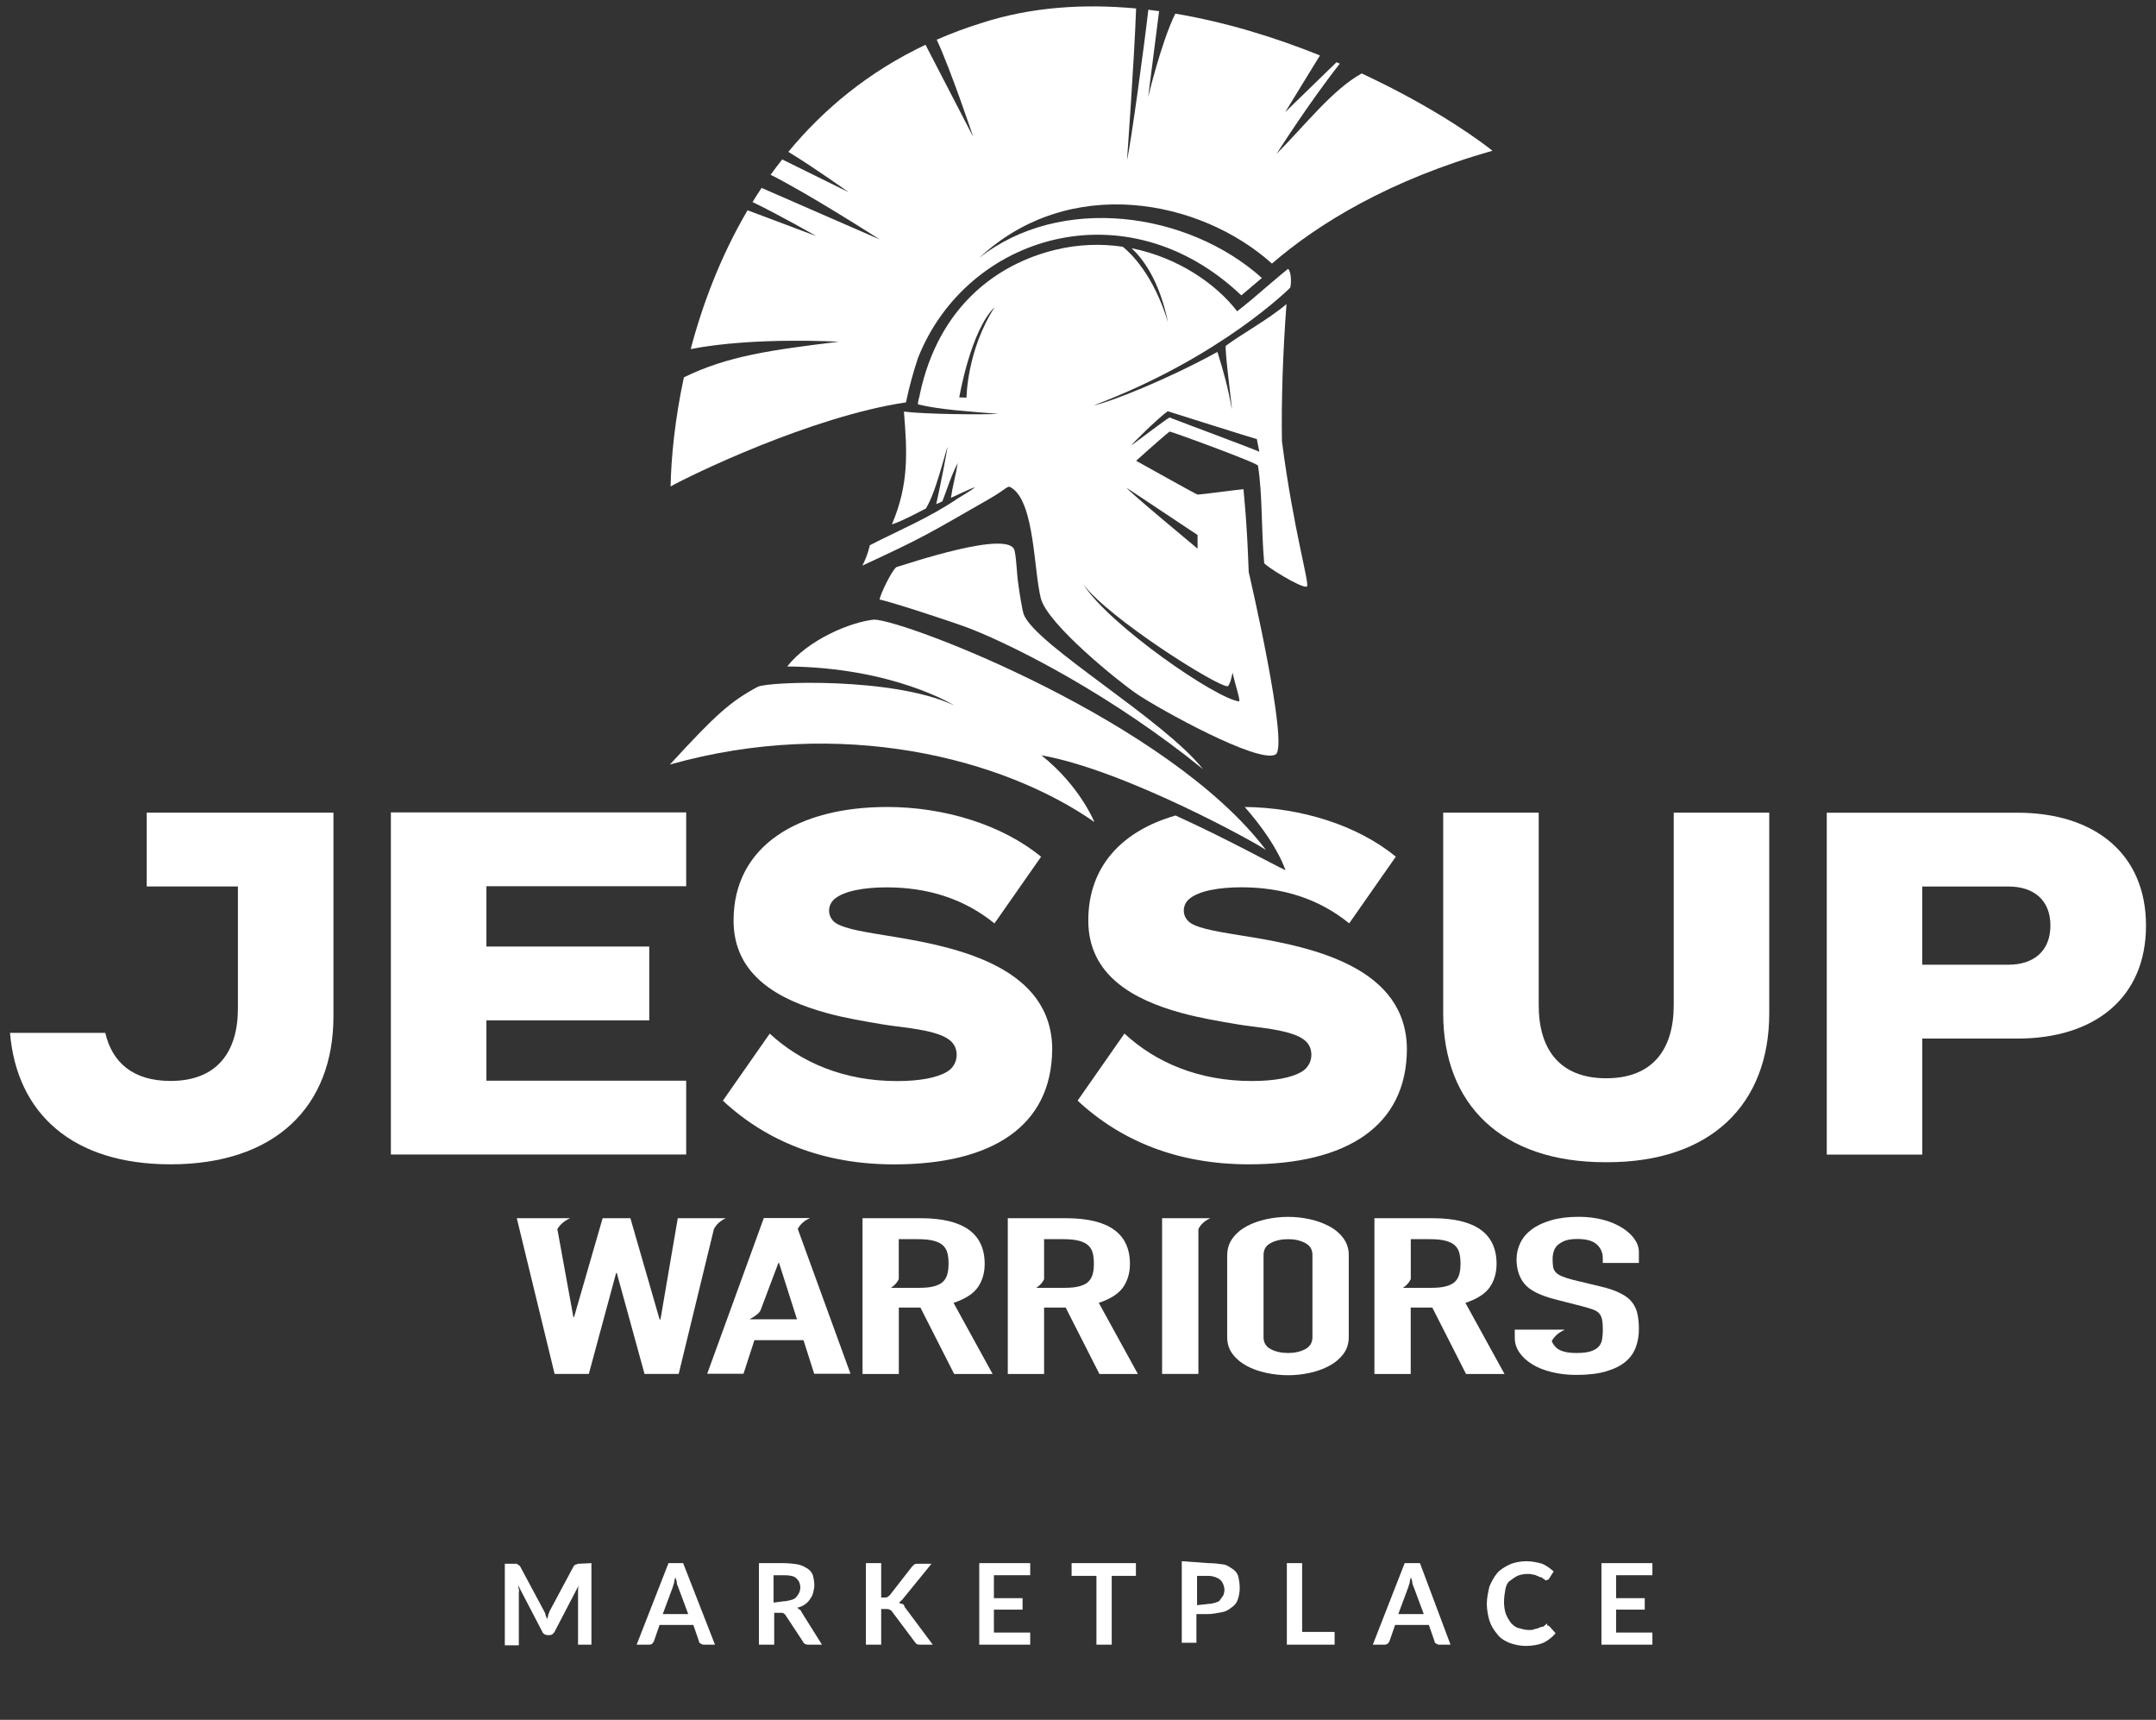 <?xml version="1.0" encoding="UTF-8"?>
<svg id="Layer_1" data-name="Layer 1" xmlns="http://www.w3.org/2000/svg" xmlns:xlink="http://www.w3.org/1999/xlink" viewBox="0 0 338.55 270">
  <rect x="0" y="0" width="338.55" height="270" fill="#333333" stroke="none"/>
  <defs>
    <style>
      .cls-1 {
        fill: #fff;
      }
    </style>
  </defs>
  <g>
    <path class="cls-1" d="M92.87,245.4v12.8h-2.1v-8.3c0-.3,0-.7.1-1l-3.8,7.3c-.2.3-.4.5-.8.5h-.3c-.3,0-.7-.2-.8-.5l-3.8-7.3c0,.2,0,.3.1.6.1.2,0,.3,0,.5v8.3h-2.2v-12.8h1.8c.1,0,.2,0,.2.1s.1.1.2.1q.1.1.2.2l3.8,7.1c.1.2.2.3.2.6.1.2.2.4.2.6.1-.2.2-.4.2-.6s.2-.4.2-.6l3.8-7.1c.1-.1.1-.2.2-.2s.1-.1.2-.1.2,0,.2-.1h.2l2-.1h0Z"/>
    <path class="cls-1" d="M112.27,258.2h-1.8c-.2,0-.3-.1-.5-.2s-.2-.2-.2-.3l-.9-2.6h-5.3l-.9,2.6c-.1.2-.2.2-.2.3-.1.1-.3.2-.5.2h-2l5-12.8h2.3l5,12.8ZM108.07,253.4l-1.6-4.3c-.1-.2-.2-.4-.2-.7s-.2-.5-.2-.8c-.1.2-.2.6-.2.8s-.2.5-.2.7l-1.6,4.3h4Z"/>
    <path class="cls-1" d="M129.07,258.2h-2.2c-.4,0-.7-.2-.8-.5l-2.7-4.1c-.1-.2-.2-.2-.3-.3-.1-.1-.2-.1-.5-.1h-1v5h-2.4v-12.8h3.8c.8,0,1.7.1,2.3.2.6.1,1.1.4,1.6.7.4.3.7.7.8,1.1.1.4.2.9.2,1.5,0,.4-.1.8-.2,1.2s-.3.7-.5,1-.5.6-.8.8-.7.4-1.2.5c.2.1.2.2.4.3.2.1.2.2.3.4l3.2,5.1ZM122.97,251.4c.4,0,.8-.1,1.2-.2.4-.1.6-.2.8-.4.2-.2.3-.4.5-.7.1-.2.2-.6.2-.8,0-.7-.2-1.1-.6-1.5s-1.1-.5-2-.5h-1.6v4.3l1.5-.2h0Z"/>
    <path class="cls-1" d="M138.37,250.8h.5c.2,0,.4,0,.5-.1.2-.1.2-.2.3-.2l3.5-4.5c.2-.2.3-.3.4-.4.2-.1.3-.1.6-.1h2.1l-4.4,5.4c-.2.3-.5.5-.7.7.2.1.3.2.5.2s.3.2.4.5l4.4,5.9h-1.9c-.2,0-.5,0-.6-.1-.2-.1-.2-.2-.3-.3l-3.6-4.8c-.1-.2-.2-.2-.4-.3-.2-.1-.3-.1-.6-.1h-.7v5.6h-2.4v-12.8h2.4s0,5.4,0,5.4Z"/>
    <path class="cls-1" d="M156.07,247.4v3.5h4.5v1.8h-4.5v3.6h5.7v1.9h-8v-12.8h8v1.9h-5.7v.1Z"/>
    <path class="cls-1" d="M178.37,247.4h-3.8v10.8h-2.4v-10.8h-3.9v-2h10.1v2h0Z"/>
    <path class="cls-1" d="M189.77,245.4c.8,0,1.6.1,2.3.2.7.1,1.1.5,1.6.8.4.3.7.7.8,1.2s.2,1,.2,1.7c0,.6-.1,1.2-.3,1.8s-.5.9-.9,1.2-.9.7-1.6.8c-.6.1-1.4.3-2.2.3h-1.8v4.5h-2.3v-12.8l4.2.3h0ZM189.77,251.8c.4,0,.7-.1,1.1-.2.3-.1.6-.2.7-.4.1-.2.3-.4.5-.7.1-.2.2-.6.2-.9s-.1-.7-.2-.9-.2-.5-.5-.7c-.2-.2-.5-.3-.7-.4-.3-.1-.7-.2-1.1-.2h-1.8v4.6l1.8-.2h0Z"/>
    <path class="cls-1" d="M209.57,256.2v2h-7.5v-12.8h2.4v10.8h5.1Z"/>
    <path class="cls-1" d="M227.77,258.2h-1.8c-.2,0-.3-.1-.5-.2s-.2-.2-.2-.3l-.9-2.6h-5.3l-.9,2.6c-.1.2-.2.2-.2.3-.2.1-.3.2-.5.2h-1.9l5-12.8h2.4l4.8,12.8ZM223.57,253.4l-1.6-4.3c-.1-.2-.2-.4-.2-.7s-.2-.5-.2-.8c-.1.2-.2.6-.2.8s-.2.5-.2.7l-1.6,4.3h4Z"/>
    <path class="cls-1" d="M243.07,255.2c.1,0,.2.1.3.2l.9,1c-.5.6-1.1,1.1-1.9,1.5-.7.3-1.7.5-2.8.5-.9,0-1.8-.2-2.6-.5-.7-.3-1.4-.7-1.9-1.4-.5-.6-.9-1.2-1.2-2.1-.2-.7-.4-1.7-.4-2.6s.2-1.8.4-2.7c.3-.7.7-1.5,1.2-2.1s1.2-1,2-1.4c.7-.3,1.7-.5,2.6-.5s1.8.2,2.5.4c.7.3,1.2.7,1.8,1.2l-.7,1.1c-.1.1-.1.2-.2.2s-.2.1-.3.1-.2,0-.2-.1-.2-.1-.3-.2c-.1-.1-.2-.2-.4-.2s-.3-.2-.5-.2c-.2-.1-.4-.2-.7-.2-.2-.1-.5-.1-.8-.1-.6,0-1.1.1-1.6.3-.4.2-.8.5-1.2.8s-.6.8-.7,1.4-.2,1.2-.2,1.9c0,.6.1,1.4.3,1.9s.5,1,.8,1.4c.3.3.7.7,1.2.8s.9.3,1.6.3c.3,0,.6,0,.8-.1s.5-.1.7-.2c.2-.1.4-.2.6-.2s.4-.2.6-.4q.1-.1.2-.1c-.1.3,0,.3.1.3Z"/>
    <path class="cls-1" d="M253.77,247.4v3.5h4.5v1.8h-4.5v3.6h5.7v1.9h-8v-12.8h8v1.9h-5.7v.1Z"/>
  </g>
  <g>
    <g>
      <a xlink:href="89.7656">
        <path id="logoMark_PathItem_" data-name="logoMark &amp;lt;PathItem&amp;gt;" class="cls-1" d="M165.22,164.8c-.1,11.99-9.41,18-24.82,18-11.07,0-20.02-3.61-26.89-10l7.36-10.53c4.87,4.51,11.64,7.45,19.98,7.45,3.57,0,6.25-.51,7.86-1.46,1.12-.67,1.51-1.78,1.51-2.64,0-1.89-1.39-2.74-2.97-3.28-2.5-.85-5.86-1.06-8.59-1.51-2.69-.45-5.91-.98-8.84-1.79-7.55-2.07-14.63-5.9-14.63-14.52,0-11.86,10.31-17.83,24.12-17.83,8.94,0,18.02,2.77,24.17,7.81l-7.32,10.47c-4.81-3.91-10.55-5.66-16.93-5.66-3.24,0-6.74.48-8.29,1.92-.44.4-.77,1.07-.75,1.79,0,.83.52,1.57,1.08,1.91,1.58.99,4.77,1.42,9.36,2.18,10.02,1.66,24.6,4.86,24.6,17.7h0Z"/>
      </a>
      <a xlink:href="89.7656">
        <polygon id="logoMark_PathItem_-2" data-name="logoMark &amp;lt;PathItem&amp;gt;" class="cls-1" points="107.75 169.66 107.75 181.25 61.38 181.25 61.38 127.54 107.75 127.54 107.75 139.13 76.38 139.13 76.38 148.6 101.95 148.6 101.95 160.19 76.38 160.19 76.38 169.66 107.75 169.66 107.75 169.66"/>
      </a>
      <a xlink:href="89.7656">
        <path id="logoMark_PathItem_-3" data-name="logoMark &amp;lt;PathItem&amp;gt;" class="cls-1" d="M252.22,182.46h-.17c-16.27,0-25.43-9.08-25.43-23.39v-31.49h15v30.23c0,6.89,3.27,11.47,10.6,11.47s10.6-4.58,10.6-11.47v-30.23h15v31.49c0,14.31-9.17,23.39-25.43,23.39h-.17Z"/>
      </a>
      <path id="logoMark_CompoundPathItem_" data-name="logoMark &amp;lt;CompoundPathItem&amp;gt;" class="cls-1" d="M321.97,145.3c0-4.09-2.73-6.12-6.55-6.12h-13.58v12.27h13.58c3.82,0,6.55-2.06,6.55-6.15h0ZM336.98,145.31c0,11.28-7.98,17.74-20.22,17.74h-14.91v18.21h-15v-53.67h29.91c12.24,0,20.22,6.51,20.22,17.72h0Z"/>
      <a xlink:href="89.7656">
        <path id="logoMark_PathItem_-4" data-name="logoMark &amp;lt;PathItem&amp;gt;" class="cls-1" d="M23.04,127.58v11.59h14.32v19.14c0,6.84-3.28,11.39-10.59,11.39-5.88,0-9.16-2.9-10.24-7.55H1.57c1.07,12.71,9.85,20.64,25.22,20.64,16.39,0,25.57-9.02,25.57-23.23v-31.98h-29.32Z"/>
      </a>
      <path class="cls-1" d="M196.33,147.1c-4.6-.76-7.78-1.19-9.36-2.18-.56-.35-1.08-1.08-1.08-1.91-.03-.72.31-1.38.75-1.79,1.56-1.44,5.06-1.92,8.29-1.92,6.39,0,12.13,1.75,16.93,5.66l7.32-10.47c-6.04-4.96-14.93-7.71-23.72-7.8,2.55,2.92,5.12,6.44,6.4,9.93-1.78-.81-9.27-4.97-17.27-8.59-8.26,2.37-13.7,7.87-13.7,16.48s7.08,12.45,14.63,14.52c2.94.8,6.15,1.34,8.84,1.79,2.73.45,6.09.66,8.59,1.51,1.59.54,2.97,1.38,2.97,3.28,0,.86-.39,1.97-1.51,2.64-1.6.95-4.28,1.46-7.86,1.46-8.34,0-15.11-2.93-19.98-7.45l-7.36,10.53c6.87,6.39,15.82,10,26.89,10,15.41,0,24.73-6.01,24.82-18,0-12.84-14.58-16.04-24.6-17.7Z"/>
    </g>
    <g>
      <path class="cls-1" d="M106.58,215.7h-5.37l-4.36-15.86h-.1l-4.29,15.86h-5.37l-5.94-24.45h8.38c-.89.4-1.57.97-2.01,1.71l2.52,13.82h.1l4.49-15.53h4.36l4.59,15.9h.13l2.72-15.9h7.55c-.87.4-1.5.97-1.88,1.71l-5.53,22.74Z"/>
      <path class="cls-1" d="M119.94,191.22h7.28c-.89.38-1.54.95-1.95,1.71l8.28,22.74h-5.7l-1.68-5.27h-7.71l-1.71,5.27h-5.7l8.89-24.45ZM119.41,205.74c-.18.4-.75.86-1.71,1.38h7.45l-2.82-8.85h-.1l-2.82,7.48Z"/>
      <path class="cls-1" d="M135.44,191.25h9.12c6.71,0,10.06,2.39,10.06,7.18,0,1.41-.36,2.63-1.07,3.66-.72,1.03-1.99,1.84-3.82,2.45l6.14,11.17h-6.04l-5.3-10.43h-3.39v10.43h-5.7v-24.45ZM141.14,200.81c-.27.56-.68,1.02-1.24,1.37h4.46c1.01,0,1.81-.09,2.41-.27.6-.18,1.06-.42,1.36-.74.3-.31.51-.7.64-1.17.12-.47.18-1.02.18-1.64s-.06-1.17-.18-1.64c-.12-.47-.35-.87-.69-1.19-.34-.32-.83-.57-1.48-.74-.65-.17-1.49-.25-2.52-.25h-2.95v6.27Z"/>
      <path class="cls-1" d="M158.25,191.25h9.12c6.71,0,10.06,2.39,10.06,7.18,0,1.41-.36,2.63-1.07,3.66-.72,1.03-1.99,1.84-3.82,2.45l6.14,11.17h-6.04l-5.3-10.43h-3.39v10.43h-5.7v-24.45ZM163.96,200.81c-.27.56-.68,1.02-1.24,1.37h4.46c1.01,0,1.81-.09,2.41-.27.6-.18,1.06-.42,1.36-.74.3-.31.51-.7.64-1.17s.18-1.02.18-1.64-.06-1.17-.18-1.64-.35-.87-.69-1.19c-.34-.32-.83-.57-1.48-.74-.65-.17-1.49-.25-2.52-.25h-2.95v6.27Z"/>
      <path class="cls-1" d="M182.48,191.25h7.58c-.89.4-1.52.97-1.88,1.71v22.74h-5.7v-24.45Z"/>
      <path class="cls-1" d="M192.71,197.02c0-.98.28-1.86.84-2.62.56-.76,1.29-1.39,2.2-1.88.91-.49,1.93-.86,3.07-1.11,1.14-.25,2.29-.37,3.45-.37s2.27.12,3.4.37c1.13.25,2.15.62,3.07,1.11.92.49,1.65,1.12,2.21,1.88.56.76.84,1.63.84,2.62v12.91c0,1.01-.28,1.88-.84,2.63-.56.75-1.3,1.37-2.21,1.86s-1.94.86-3.07,1.11c-1.13.25-2.26.37-3.4.37s-2.29-.12-3.44-.37c-1.15-.25-2.18-.61-3.09-1.11-.91-.49-1.64-1.11-2.2-1.86-.56-.75-.84-1.63-.84-2.63v-12.91ZM198.41,209.93c0,.85.38,1.48,1.14,1.88.76.4,1.67.6,2.72.6s1.92-.2,2.68-.6c.76-.4,1.14-1.03,1.14-1.88v-12.91c0-.85-.38-1.48-1.14-1.88-.76-.4-1.65-.6-2.68-.6s-1.96.2-2.72.6c-.76.4-1.14,1.03-1.14,1.88v12.91Z"/>
      <path class="cls-1" d="M215.82,191.25h9.12c6.71,0,10.06,2.39,10.06,7.18,0,1.41-.36,2.63-1.07,3.66-.72,1.03-1.99,1.84-3.82,2.45l6.14,11.17h-6.04l-5.3-10.43h-3.39v10.43h-5.7v-24.45ZM221.53,200.81c-.27.56-.68,1.02-1.24,1.37h4.46c1.01,0,1.81-.09,2.41-.27.6-.18,1.06-.42,1.36-.74.3-.31.51-.7.64-1.17s.18-1.02.18-1.64-.06-1.17-.18-1.64-.35-.87-.69-1.19c-.34-.32-.83-.57-1.48-.74-.65-.17-1.49-.25-2.51-.25h-2.95v6.27Z"/>
      <path class="cls-1" d="M245.65,208.79c-.89.4-1.55.98-1.98,1.74.13.38.39.75.77,1.11.63.51,1.65.77,3.09.77.98,0,1.74-.09,2.28-.27.54-.18.94-.42,1.22-.72.28-.3.46-.68.54-1.14.08-.46.12-.97.12-1.53,0-.65-.04-1.17-.12-1.58-.08-.4-.24-.73-.47-.99-.24-.26-.58-.46-1.02-.62-.45-.16-1.01-.32-1.68-.5l-4.09-1.04c-2.46-.63-4.1-1.45-4.93-2.47-.83-1.02-1.24-2.3-1.24-3.84,0-.92.2-1.78.6-2.6.4-.82,1-1.52,1.79-2.11.79-.59,1.81-1.07,3.05-1.43,1.24-.36,2.68-.54,4.31-.54,1.41,0,2.69.16,3.86.47,1.16.31,2.16.74,3,1.27.84.54,1.48,1.13,1.93,1.78.45.65.67,1.32.67,2.01v1.71h-5.67v-.81c0-.8-.31-1.5-.92-2.08-.62-.58-1.65-.87-3.1-.87-.8,0-1.45.1-1.93.28-.48.19-.87.43-1.16.7-.29.28-.49.61-.6.99-.11.38-.17.77-.17,1.17,0,.49.03.91.08,1.24.06.34.2.62.42.86.22.23.55.44.97.62.42.18,1.02.37,1.78.57l4.33,1.04c1.32.31,2.35.67,3.09,1.07.78.38,1.39.84,1.81,1.39.42.55.71,1.17.85,1.86.15.69.22,1.49.22,2.38,0,1.03-.17,1.98-.5,2.87-.34.88-.88,1.64-1.64,2.26-.76.63-1.77,1.12-3.04,1.49-1.26.37-2.81.55-4.65.55-1.36,0-2.64-.15-3.84-.44-1.2-.29-2.22-.7-3.07-1.22-.85-.52-1.52-1.14-2.01-1.84-.49-.7-.74-1.47-.74-2.3v-1.31h7.78Z"/>
    </g>
    <g>
      <path class="cls-1" d="M202,47.75c-2.74,2.34-7.11,4.74-9.5,6.53-.28.21,1.02,9.95.93,9.98-.6-3.45-1.27-5.81-2.26-9.01-7.77,4.28-16.74,7.85-19.42,8.39,20-7.55,30.84-18.47,30.84-18.47.21-.6.19-2.59-.34-2.96-.33.22-5.68,4.8-5.68,4.8-.76.64-1.53,1.25-2.3,1.86-3.36-4.35-9.35-8.46-16.59-9.9,1.63,1.48,4.33,4.84,5.73,11.64-2.28-7.55-5.95-10.95-7.1-11.87-3.37-.5-6.99-.41-10.71.51-8.89,2.19-18.21,8.71-21.18,22.73,0,0,.02,0,.02,0-.15.53-.32,1.13-.3,1.5,3.46.85,7.96,1.1,12.63,1.5-2.39.13-11.38.07-14.83-.36.51,6.27.82,11.39-1.89,17.71,1.47-.43,5.34-2.5,5.34-2.5.71-1.19,1.2-2.53,1.64-3.85.64-1.92,1.17-3.89,1.74-5.83.08.02-1.08,6.01-1.75,8.98.17-.02.96-.43.96-.43.85-2.17,1.32-3.89,2.41-6.01-.27,1.76-.77,3.45-1.07,5.46.42-.15,3.19-1.52,3.76-1.65-.26.32-2.57,1.68-2.67,1.74-4.25,2.93-9.22,5-13.83,7.36,0,0-.3,1.58-1.17,3.2,9.83-4.56,10.02-4.8,19.84-10.42,3.25-1.86,2.86-2.3,3.7-1.72,3.52,2.43,3.38,12.93,4.49,17.28,1.03,4.05,12.22,13.07,15.07,15,3.46,2.35,19.1,11.03,21.79,9.51,2.18-1.23-4.22-28.65-4.22-28.65-.29-8.17-.71-11.52-.82-13-.93.07-6.58.84-7.21.85-.76-.33-8.78-4.84-9.65-5.31,2.1-1.9,5.14-4.55,5.26-4.59.16-.05,13.81,4.92,13.88,5.36.73,4.78.48,9.54.97,15.27.03.39,5.95,4.09,6.7,3.7.51-.27-2.09-8.76-3.91-22.81-.11-6.14.14-13.95.71-21.49ZM151.78,62.42l-1.15-.03s1.77-10.5,5.56-14.17c-4.38,6.79-4.42,14.2-4.42,14.2ZM193.54,105.61c.42,1.87,1.27,4.4,1.04,4.5-3.52-.35-20.33-11.89-24.5-18.4,3.98,5.34,21.14,16.19,22.73,16.03.46-.47.72-2.13.72-2.13ZM188.05,84v2.13s-11.24-9.32-11.08-9.51l11.08,7.37ZM183.65,65.54c-.55.27-5.63,4.14-5.98,4.38-.07-.09,4.06-4.18,5.69-5.36,0,0,13.42,4.24,14,4.38l.39,1.98c-2.2-.93-11.58-4.39-14.1-5.38Z"/>
      <path class="cls-1" d="M144.16,56.17c7.65-19.28,32.73-26.94,50.76-9.8l3.23-2.73c-11.65-10.44-31.65-13.2-44.4-3.14,14.16-13.24,34.73-9.23,45.98.88,7.27-6.28,18.51-13.16,34.63-17.71-4.22-3.34-11.54-7.95-20.54-12.14-4.6,2.55-8.93,8.18-13.37,12.63,0,0,5.09-8.02,9.94-14.17-.17-.07-.35-.15-.52-.22l-8.06,7.83,5.46-8.9c-7.04-2.83-14.79-5.23-22.72-6.56-2.22,4.54-4.26,13.1-4.26,13.1l1.72-13.49c-.56-.08-1.13-.15-1.69-.22-.62,5.46-2.75,21.12-3.35,23.6,0,0,1.13-15.46,1.43-23.8-8.22-.77-16.48-.24-24.23,2.27-2.48.77-4.84,1.65-7.08,2.63,2.26,4.85,5.73,15.26,5.73,15.26l-7.49-14.46c-9,4.26-16.05,10.16-21.54,16.81,3.92,2.37,9.48,6.34,9.48,6.34l-10.44-5.15c-.63.79-1.23,1.6-1.82,2.41,6.08,3.04,17.13,10.15,17.13,10.15l-18.55-8.09c-.49.73-.97,1.47-1.42,2.22,4.12,1.97,10,5.34,10,5.34l-10.78-4.05c-4.23,7.19-7.07,14.75-8.93,21.79,9.99-1.94,23.23-1.15,23.23-1.15-10.44,1.28-17.4,2.2-24.3,5.59-1.44,6.69-2,12.69-2.09,17.13,2.86-1.62,22.01-10.98,36.96-13.2.53-2.52,1.17-4.84,1.9-7Z"/>
      <path class="cls-1" d="M160.77,96.49c-.27-.68-.72-3.72-.82-4.44-.38-2.6-.26-3.76-.63-5.59-.7-3.46-17.21,2.2-18.56,2.57-.77.57-2.63,4.47-2.63,5.1,1.54.26,11.97,3.67,14.32,4.6,7.63,3.02,22.52,10.72,36.46,22.03-6.19-7.84-26.18-19.42-28.14-24.27Z"/>
      <path class="cls-1" d="M137.28,97.27c-3.79.39-10.4,3.19-13.67,7.36,16.72.14,26.24,6.12,26.24,6.12-9.46-4.48-29.29-3.78-30.9-2.91-4.29,2.32-6.54,4.33-13.76,12.19,26.84-7.58,52.31-1,66.66,9.02,0,0-2.3-5.7-8.32-10.47,13.24,2.32,34.46,14.16,35.27,14.88-15.23-20.17-56.4-36.01-61.52-36.19Z"/>
    </g>
  </g>
</svg>